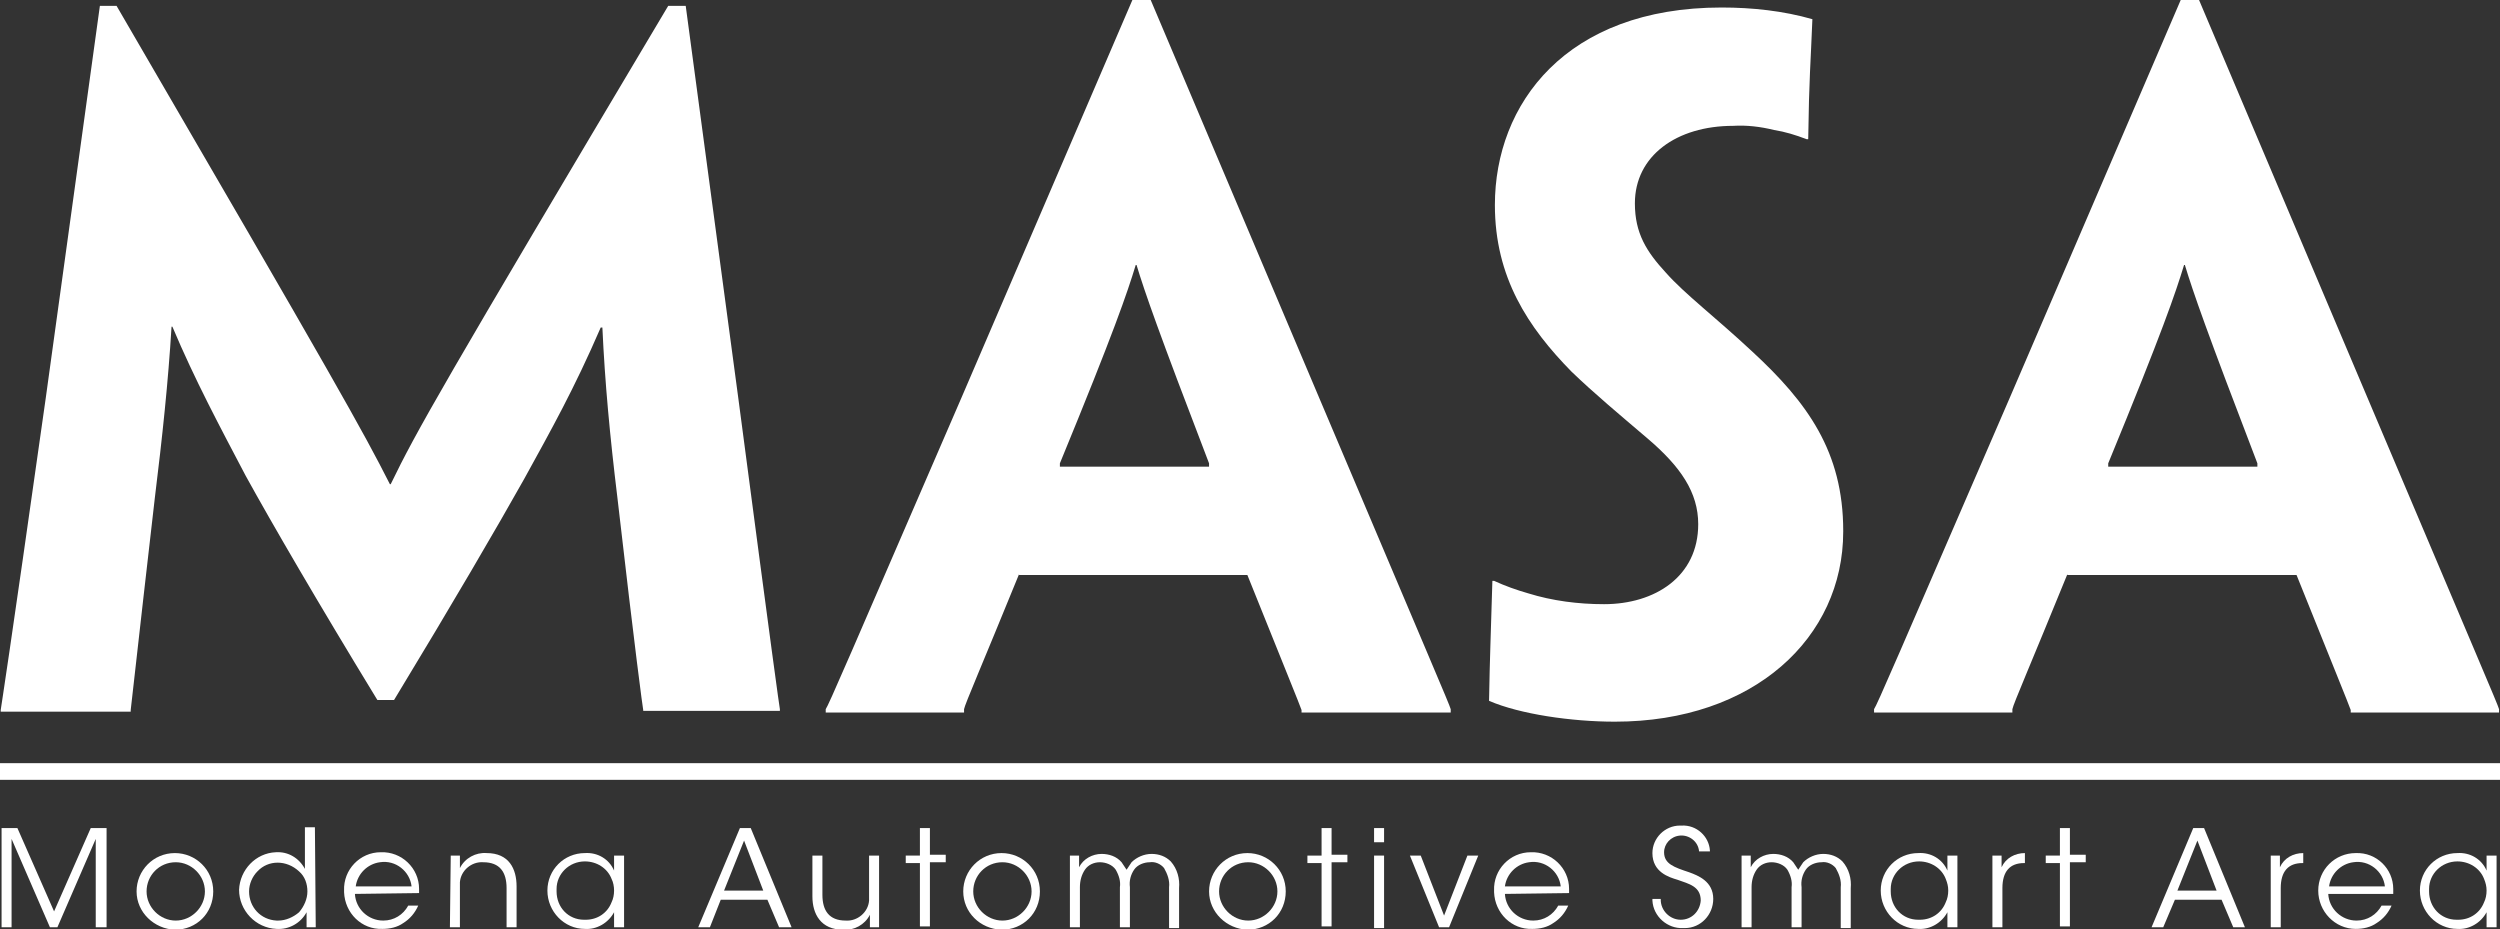 <?xml version="1.0" encoding="utf-8"?>
<!-- Generator: Adobe Illustrator 23.0.2, SVG Export Plug-In . SVG Version: 6.00 Build 0)  -->
<svg version="1.1" id="Livello_1" xmlns="http://www.w3.org/2000/svg" xmlns:xlink="http://www.w3.org/1999/xlink" x="0px" y="0px"
	 width="300px" height="111.5px" viewBox="0 0 300 111.5" style="enable-background:new 0 0 300 111.5;" xml:space="preserve">
<rect x="0" y="0" width="300" height="111.5" fill="#333333" stroke="none"/>
<style type="text/css">
	.st0{fill:#FFFFFF;}
</style>
<g id="Group_319" transform="translate(-340.914 -425.999)">
	<path id="Path_1" class="st0" d="M352.9,426.7h2c26.6,45.7,29.5,50.9,32.8,57.4h0.1c3.1-6.4,6.1-11.7,33.3-57.4h2.1l6.3,47
		c4.2,31.9,4.9,36.8,5,37.4v0.2h-16.4v-0.1c-0.1-0.6-0.9-6.4-3.1-25.5c-0.9-7.4-1.5-13.8-1.8-20.4h-0.2c-3.2,7.4-5.9,12.2-9.2,18.2
		c-3.2,5.7-8.5,14.8-15.6,26.5h-2c-7.2-11.8-12.6-21.1-15.8-26.9c-3.1-5.9-6.1-11.5-8.8-17.9h-0.1c-0.4,6.6-1.1,13.2-2,20.5
		c-2.2,19.1-2.8,24.8-2.9,25.5v0.2h-15.6v-0.2c0.1-0.7,0.9-5.6,5.4-37.4L352.9,426.7z"/>
	<path id="Path_2" class="st0" d="M463.2,494.9c-4.4,10.8-6.5,15.6-6.6,16.2v0.4H440v-0.4c0.4-0.6,2.5-5.5,16.3-37.4l20.5-47.7h2.2
		l20.2,47.7c13.5,31.9,15.6,36.7,15.8,37.4v0.4h-17.9v-0.3c-0.2-0.6-2.2-5.5-6.5-16.2H463.2z M486,482v-0.4
		c-6.1-15.9-7.7-20.5-8.7-23.8h-0.1c-1,3.3-2.6,8-9.1,23.8v0.4H486z"/>
	<path id="Path_3" class="st0" d="M562.1,489.8c0,12.7-10.7,22.8-27.4,22.8c-5.2,0-11.4-0.9-15.1-2.5c0.1-5.6,0.2-7.4,0.4-14.4h0.2
		c1.3,0.6,2.7,1.1,4.1,1.5c2.9,0.9,6,1.3,9.1,1.3c6.1,0,11.3-3.3,11.3-9.6c0-3.8-2.1-6.9-6.1-10.3c-3.4-2.9-6.4-5.4-9.1-8
		c-5.2-5.3-9.2-11.3-9.2-20c0-12.1,8.5-23.7,27.2-23.7c3.7,0,7.4,0.4,10.9,1.4c-0.2,5.2-0.4,7-0.5,14.4h-0.2
		c-1.3-0.5-2.6-0.9-3.9-1.1c-1.6-0.4-3.3-0.6-4.9-0.5c-6.8,0-11.8,3.6-11.8,9.3c0,3.6,1.4,5.8,3.7,8.3c2.3,2.6,5.9,5.3,10.4,9.5
		c6.6,6.1,10.9,12,10.9,21.5L562.1,489.8L562.1,489.8z"/>
	<path id="Path_4" class="st0" d="M589,494.9c-4.4,10.8-6.5,15.6-6.6,16.2v0.4h-16.6v-0.4c0.4-0.6,2.5-5.5,16.3-37.4l20.5-47.7h2.2
		l20.2,47.7c13.5,31.9,15.6,36.7,15.8,37.4v0.4h-17.8v-0.3c-0.2-0.6-2.2-5.5-6.5-16.2H589z M611.8,482v-0.4
		c-6.1-15.9-7.7-20.5-8.7-23.8H603c-1,3.3-2.6,8-9.1,23.8v0.4L611.8,482z"/>
	<g id="Group_319-2" transform="translate(341.103 525.168)">
		<path id="Path_521" class="st0" d="M0,12.1V0.2h1.9l4.4,10l4.4-10h1.9v11.9h-1.3l0-10.6L6.7,12.1H5.8L1.2,1.5l0,10.6H0z"/>
		<path id="Path_522" class="st0" d="M16.2,7.8c0-2.5,2-4.6,4.6-4.6c2.5,0,4.6,2,4.6,4.6s-2,4.6-4.6,4.6
			C18.3,12.3,16.2,10.3,16.2,7.8L16.2,7.8z M17.4,7.8c0,1.9,1.6,3.5,3.5,3.5c1.9,0,3.5-1.6,3.5-3.5s-1.6-3.5-3.5-3.5
			C18.9,4.3,17.4,5.9,17.4,7.8L17.4,7.8z"/>
		<path id="Path_523" class="st0" d="M37.7,12.1h-1.1v-1.8c-0.7,1.3-2.1,2.1-3.6,2c-2.5-0.1-4.5-2.2-4.5-4.7c0.1-2.4,2-4.4,4.4-4.5
			c1.5-0.1,2.8,0.7,3.5,2v-5h1.2L37.7,12.1z M29.7,7.8c0,1.9,1.4,3.4,3.3,3.5c0.1,0,0.1,0,0.2,0c0.9,0,1.8-0.4,2.5-1
			c0.6-0.7,1-1.6,1-2.5c0-0.9-0.3-1.8-1-2.4C34.2,4,32,4,30.7,5.4C30.1,6,29.7,6.9,29.7,7.8L29.7,7.8z"/>
		<path id="Path_524" class="st0" d="M42.4,8.1c0.1,1.8,1.6,3.2,3.4,3.2c1.3,0,2.4-0.7,3-1.8H50c-0.4,0.9-1,1.6-1.8,2.1
			c-0.7,0.5-1.6,0.7-2.5,0.7c-2.5,0.1-4.5-1.9-4.6-4.4c0-0.1,0-0.1,0-0.2c-0.1-2.5,1.9-4.6,4.4-4.6c2.5-0.1,4.6,1.9,4.6,4.4
			c0,0.2,0,0.4,0,0.5L42.4,8.1z M49.2,7.2c-0.2-1.8-1.9-3.2-3.8-2.9c-1.5,0.2-2.7,1.4-2.9,2.9H49.2z"/>
		<path id="Path_525" class="st0" d="M53.9,3.5H55c0,0.5,0,1,0,1.5c0.6-1.2,1.9-1.9,3.2-1.8c2.7,0,3.6,1.9,3.6,4v4.9h-1.2V7.4
			c0-1.9-0.8-3.1-2.8-3.1c-1.4-0.1-2.7,1-2.8,2.4c0,0.2,0,0.3,0,0.5v4.9h-1.2L53.9,3.5z"/>
		<path id="Path_526" class="st0" d="M74.7,12.1h-1.2v-1.8c-0.7,1.3-2.1,2.1-3.5,2c-2.5,0-4.5-2.1-4.5-4.6c0-2.5,2-4.5,4.5-4.5
			c1.5-0.1,2.9,0.7,3.5,2.1V3.5h1.2V12.1z M66.6,7.8c0,1.9,1.4,3.4,3.3,3.4c0.1,0,0.1,0,0.2,0c1.4,0,2.6-0.8,3.1-2.1
			c0.2-0.4,0.3-0.9,0.3-1.4c0-0.5-0.1-1-0.3-1.4c-0.5-1.3-1.8-2.1-3.2-2.1c-1.9,0-3.4,1.5-3.4,3.3C66.6,7.7,66.6,7.7,66.6,7.8
			L66.6,7.8z"/>
		<path id="Path_527" class="st0" d="M85,12.1h-1.4l5-11.9h1.3l4.9,11.9h-1.5l-1.4-3.3h-5.6L85,12.1z M89.1,1.7l-2.4,6h4.7L89.1,1.7
			z"/>
		<path id="Path_528" class="st0" d="M105.3,12.1h-1.1v-1.5c-0.6,1.2-1.9,1.9-3.2,1.8c-2.7,0-3.7-1.9-3.7-4V3.5h1.2v4.7
			c0,1.9,0.8,3.1,2.8,3.1c1.4,0.1,2.7-1,2.8-2.4c0-0.2,0-0.3,0-0.5V3.5h1.2L105.3,12.1z"/>
		<path id="Path_529" class="st0" d="M110.2,4.4h-1.7V3.5h1.7V0.2h1.2v3.2h1.9v0.9h-1.9v7.7h-1.2V4.4z"/>
		<path id="Path_530" class="st0" d="M115.4,7.8c0-2.5,2-4.6,4.6-4.6c2.5,0,4.6,2,4.6,4.6s-2,4.6-4.6,4.6
			C117.4,12.3,115.4,10.3,115.4,7.8L115.4,7.8z M116.6,7.8c0,1.9,1.6,3.5,3.5,3.5c1.9,0,3.5-1.6,3.5-3.5s-1.6-3.5-3.5-3.5
			C118.1,4.3,116.6,5.9,116.6,7.8L116.6,7.8z"/>
		<path id="Path_531" class="st0" d="M128.2,3.5h1.1v1.4c0.5-1,1.6-1.6,2.7-1.6c0.9,0,1.8,0.3,2.4,1c0.2,0.3,0.4,0.6,0.6,0.9
			c0.2-0.3,0.4-0.6,0.6-0.9c0.6-0.6,1.5-1,2.4-1c0.9,0,1.7,0.3,2.3,0.9c0.8,0.9,1.1,2.1,1,3.2v4.8h-1.2V7.3c0.1-0.8-0.2-1.6-0.6-2.3
			c-0.4-0.5-1.1-0.8-1.7-0.7c-0.7,0-1.5,0.3-1.9,0.9c-0.4,0.6-0.6,1.3-0.5,2.1v4.8h-1.2V7.3c0.1-0.7-0.1-1.4-0.5-2.1
			c-0.4-0.6-1.2-0.9-1.9-0.9c-0.7,0-1.4,0.3-1.8,0.9c-0.4,0.6-0.6,1.3-0.6,2.1v4.8h-1.2L128.2,3.5z"/>
		<path id="Path_532" class="st0" d="M144.9,7.8c0-2.5,2-4.6,4.6-4.6c2.5,0,4.6,2,4.6,4.6s-2,4.6-4.6,4.6
			C147,12.3,144.9,10.3,144.9,7.8L144.9,7.8z M146.1,7.8c0,1.9,1.6,3.5,3.5,3.5c1.9,0,3.5-1.6,3.5-3.5s-1.6-3.5-3.5-3.5
			C147.6,4.3,146.1,5.9,146.1,7.8L146.1,7.8z"/>
		<path id="Path_533" class="st0" d="M158.4,4.4h-1.7V3.5h1.7V0.2h1.2v3.2h1.9v0.9h-1.9v7.7h-1.2V4.4z"/>
		<path id="Path_534" class="st0" d="M164.7,0.2h1.2v1.7h-1.2V0.2z M164.7,3.5h1.2v8.7h-1.2V3.5z"/>
		<path id="Path_535" class="st0" d="M173.7,12.1h-1.2L169,3.5h1.3l2.8,7.2l2.8-7.2h1.3L173.7,12.1z"/>
		<path id="Path_536" class="st0" d="M180.4,8.1c0.1,1.8,1.6,3.2,3.4,3.2c1.3,0,2.4-0.7,3-1.8h1.2c-0.4,0.9-1,1.6-1.8,2.1
			c-0.7,0.5-1.6,0.7-2.5,0.7c-2.5,0.1-4.5-1.9-4.6-4.4c0-0.1,0-0.1,0-0.2c-0.1-2.5,1.9-4.6,4.4-4.6c2.5-0.1,4.6,1.9,4.6,4.4
			c0,0.2,0,0.4,0,0.5L180.4,8.1z M187.1,7.2c-0.2-1.8-1.9-3.2-3.8-2.9c-1.5,0.2-2.7,1.4-2.9,2.9H187.1z"/>
		<path id="Path_537" class="st0" d="M199.1,8.8c0,1.3,1.1,2.4,2.4,2.4c0,0,0,0,0,0c1.3,0,2.3-1,2.4-2.3c0-1.7-1.4-2-2.8-2.5
			c-1-0.3-3-0.9-3-3.2c0-1.8,1.5-3.3,3.3-3.3c0.1,0,0.2,0,0.2,0c1.8-0.1,3.3,1.3,3.4,3c0,0,0,0,0,0.1h-1.3c-0.1-1.2-1.2-2-2.3-1.9
			c-1.1,0.1-1.9,1-1.9,2c0,1.4,1.2,1.8,3,2.4c1.1,0.4,2.9,1.1,2.9,3.2c0,1.9-1.5,3.5-3.4,3.5c-0.1,0-0.2,0-0.2,0
			c-1.9,0.1-3.6-1.4-3.7-3.3c0-0.1,0-0.2,0-0.2H199.1z"/>
		<path id="Path_538" class="st0" d="M208.8,3.5h1.1v1.4c0.5-1,1.6-1.6,2.7-1.6c0.9,0,1.8,0.3,2.4,1c0.2,0.3,0.4,0.6,0.6,0.9
			c0.2-0.3,0.4-0.6,0.6-0.9c0.6-0.6,1.5-1,2.4-1c0.9,0,1.7,0.3,2.3,0.9c0.8,0.9,1.1,2.1,1,3.2v4.8h-1.2V7.3c0.1-0.8-0.2-1.6-0.6-2.3
			c-0.4-0.5-1.1-0.8-1.7-0.7c-0.7,0-1.5,0.3-1.9,0.9c-0.4,0.6-0.6,1.3-0.5,2.1v4.8h-1.2V7.3c0.1-0.7-0.1-1.4-0.5-2.1
			c-0.4-0.6-1.2-0.9-1.9-0.9c-0.7,0-1.4,0.3-1.8,0.9c-0.4,0.6-0.6,1.3-0.6,2.1v4.8h-1.2L208.8,3.5z"/>
		<path id="Path_539" class="st0" d="M234.7,12.1h-1.2v-1.8c-0.7,1.3-2.1,2.1-3.5,2c-2.5,0-4.5-2.1-4.5-4.6c0-2.5,2-4.5,4.5-4.5
			c1.5-0.1,2.9,0.7,3.5,2.1V3.5h1.2V12.1z M226.7,7.8c0,1.9,1.4,3.4,3.3,3.4c0.1,0,0.1,0,0.2,0c1.4,0,2.6-0.8,3.1-2.1
			c0.2-0.4,0.3-0.9,0.3-1.4c0-0.5-0.1-0.9-0.3-1.4c-0.5-1.3-1.8-2.1-3.2-2.1c-1.9,0-3.4,1.5-3.4,3.3C226.7,7.7,226.7,7.7,226.7,7.8
			L226.7,7.8z"/>
		<path id="Path_540" class="st0" d="M238.9,3.5h1.1v1.4c0.5-1.1,1.6-1.7,2.8-1.7v1.2h-0.1c-1.7,0-2.6,1-2.6,3v4.7h-1.2V3.5z"/>
		<path id="Path_541" class="st0" d="M247,4.4h-1.7V3.5h1.7V0.2h1.2v3.2h1.9v0.9h-1.9v7.7H247V4.4z"/>
		<path id="Path_542" class="st0" d="M259.4,12.1H258l5-11.9h1.3l4.9,11.9h-1.4l-1.4-3.3h-5.6L259.4,12.1z M263.5,1.7l-2.4,6h4.7
			L263.5,1.7z"/>
		<path id="Path_543" class="st0" d="M272.3,3.5h1.1v1.4c0.5-1.1,1.6-1.7,2.8-1.7v1.2h-0.1c-1.7,0-2.6,1-2.6,3v4.7h-1.2V3.5z"/>
		<path id="Path_544" class="st0" d="M279.2,8.1c0.1,1.8,1.6,3.2,3.4,3.2c1.3,0,2.4-0.7,3-1.8h1.2c-0.4,0.9-1,1.6-1.8,2.1
			c-0.7,0.5-1.6,0.7-2.5,0.7c-2.5,0-4.5-2.1-4.5-4.6c0-2.5,2-4.5,4.5-4.5c2.5-0.1,4.5,1.9,4.5,4.3c0,0.2,0,0.4,0,0.6L279.2,8.1z
			 M286,7.2c-0.2-1.8-1.9-3.2-3.8-2.9c-1.5,0.2-2.7,1.4-2.9,2.9H286z"/>
		<path id="Path_545" class="st0" d="M299.4,12.1h-1.2v-1.8c-0.7,1.3-2.1,2.1-3.5,2c-2.5,0-4.5-2.1-4.5-4.6c0-2.5,2-4.5,4.5-4.5
			c1.5-0.1,2.9,0.7,3.5,2.1V3.5h1.2V12.1z M291.3,7.8c0,1.9,1.4,3.4,3.3,3.4c0.1,0,0.1,0,0.2,0c1.4,0,2.6-0.8,3.1-2.1
			c0.2-0.4,0.3-0.9,0.3-1.4c0-0.5-0.1-0.9-0.3-1.4c-0.5-1.3-1.8-2.1-3.2-2.1c-1.9,0-3.4,1.5-3.4,3.3C291.3,7.7,291.3,7.7,291.3,7.8
			L291.3,7.8z"/>
	</g>
	<g id="Group_320" transform="translate(340.914 517.579)">
		<rect id="Rectangle_33" y="0" class="st0" width="300" height="2"/>
	</g>
</g>
</svg>
